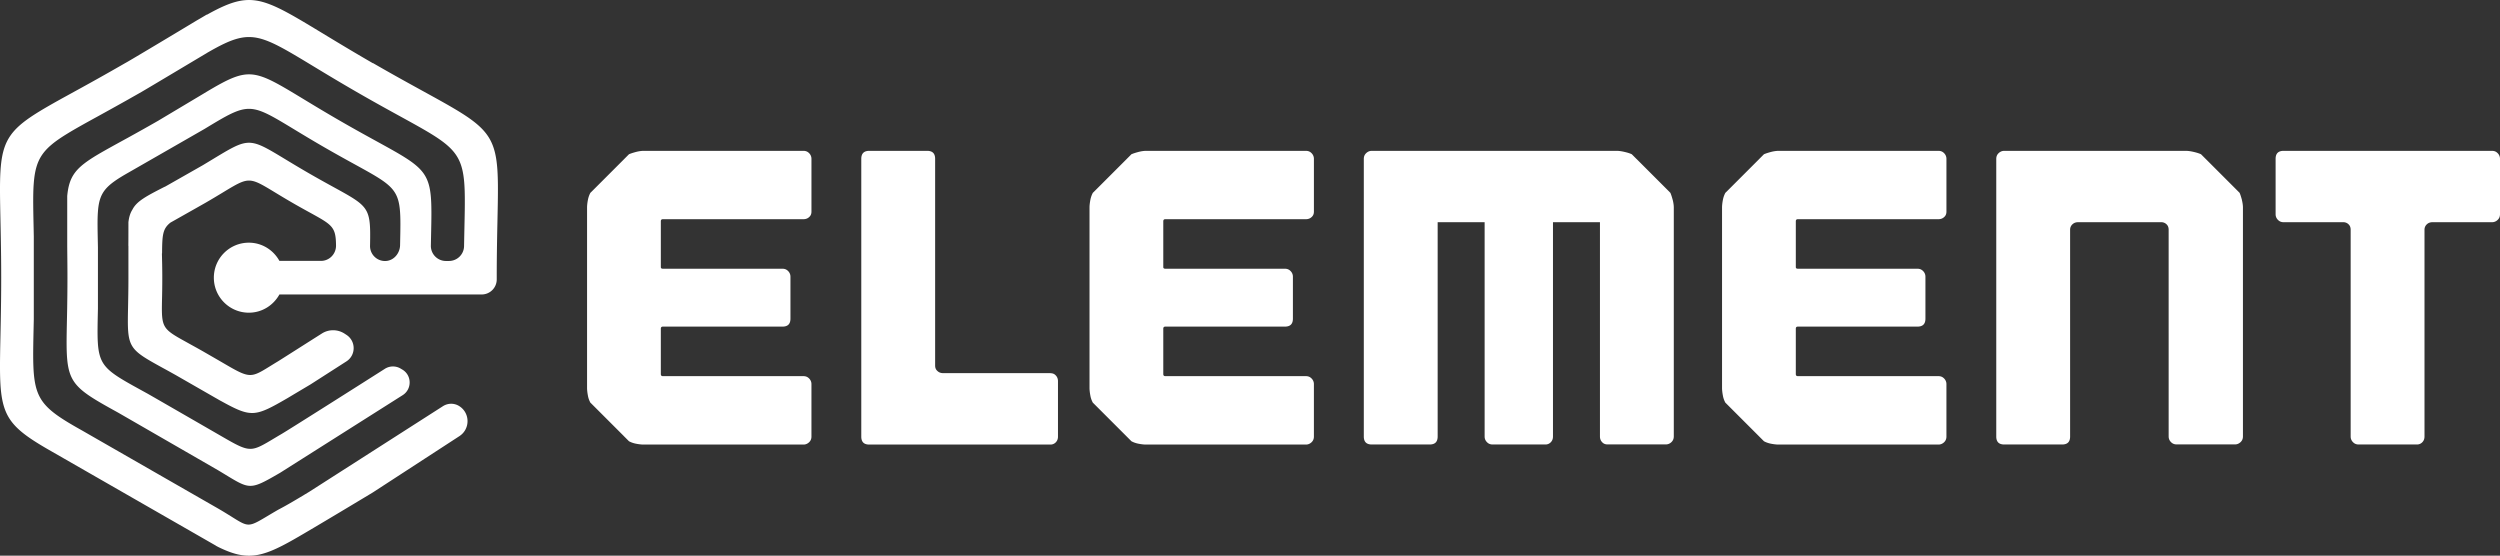 <svg xmlns="http://www.w3.org/2000/svg" viewBox="0 0 332.12 73.82" version="1.1" id="svg3894"><rect x="0" y="0" width="332.12" height="73.82" fill="#333333" stroke="none"/><defs id="defs3869"><style id="style3867">.d{fill:#231f20}</style></defs><g id="b" style="fill:#fff;fill-opacity:1"><g id="c" style="fill:#fff;fill-opacity:1"><g id="g3890" style="fill:#fff;fill-opacity:1"><path class="d" d="M49.54 8.4C35.16.1 34.67-2.05 27.48 1.96v-.03l-.76.45-.57.33c-2.6 1.57-7.73 4.64-9.09 5.43-.14.08-.29.17-.44.25-1.3.75-2.5 1.43-3.61 2.05-1.53.86-2.89 1.6-4.09 2.26-1.82 1-3.27 1.82-4.43 2.57C-1.28 19.02.16 21.24.16 36.91.16 54.47-1.65 55.14 6.91 60L28.7 72.5h-.02l.32.17c3.71 1.82 5.64 1.49 10-.99 2.47-1.4 10.53-6.26 10.53-6.26l11.5-7.48c1.45-.94 1.44-3.07-.02-3.99-.66-.42-1.49-.41-2.15 0L41.07 65.34c-1.65 1-2.98 1.79-4.1 2.37-4.85 2.8-3.24 2.57-8.25-.3-6.54-3.75-17.61-10.1-17.78-10.2-6.96-3.89-6.66-4.59-6.45-14.82V31.41c-.06-3.16-.14-5.41 0-7.12.26-3.24 1.25-4.57 4.43-6.52 1.09-.67 2.43-1.41 4.09-2.32 1.18-.65 2.52-1.39 4.05-2.25.56-.32 1.15-.65 1.76-1 .97-.56 7.6-4.53 8.62-5.13l.04-.03c6.96-4.03 6.92-2.31 19.87 5.16 15.47 8.93 14.55 5.9 14.3 20.5a2.006 2.006 0 0 1-2 1.97h-.41c-1.12 0-2.02-.92-2-2.04.22-11.51.72-9.2-12.1-16.6-11.62-6.71-10.86-7.93-17.97-3.67h-.01l-.02.02c-.5.3-5.93 3.54-6.11 3.65-1.5.86-2.81 1.59-3.97 2.23-1.66.91-2.98 1.63-4.05 2.26-2.9 1.73-3.83 2.82-4.08 5.52v6.64c.01 1.24.03 2.64.03 4.23s-.02 2.99-.04 4.23c-.18 9.66-.57 9.63 6.78 13.68l13.27 7.65c4.3 2.57 3.94 2.83 8.24.34L53.49 52.5c1.25-.79 1.24-2.62-.02-3.39l-.22-.13c-.65-.4-1.47-.39-2.11.01-3.19 2.03-12.64 8.02-13.71 8.65-4.16 2.44-3.83 2.73-7.96.34-4.35-2.51-9.73-5.61-9.86-5.68-6.94-3.82-6.76-3.48-6.6-11.34v-8.1c-.04-2.08-.09-3.59 0-4.75.19-2.6 1.05-3.47 4.05-5.18 1-.57 10.11-5.8 10.11-5.8 7-4.24 5.75-3.43 15.92 2.44 10.34 5.97 10.24 4.33 10.06 13-.02 1.06-.8 2.02-1.85 2.1-1.19.09-2.17-.87-2.14-2.03.12-6.03-.13-5.01-8.07-9.59-8.76-5.05-6.93-5.42-14.15-1.1-.19.11-3.34 1.9-5.05 2.87h-.03c-2.51 1.28-3.7 1.92-4.27 3.03-.29.46-.45.98-.53 1.67 0 0 0 2.68-.01 3.13h.01v4.28c0 1.58-.03 2.88-.05 3.97-.11 5.3-.04 5.42 4.6 7.97.52.28 1.09.6 1.72.95l5.35 3.07.04.02.57.33h.01c4.11 2.27 4.53 2.18 8.93-.37.85-.51 3.02-1.8 3.02-1.8l4.77-3.06c1.29-.83 1.28-2.72-.02-3.54l-.26-.17c-.91-.57-2.07-.57-2.97 0-2.02 1.28-5.43 3.45-5.8 3.68-3.57 2.15-3.39 2.53-6.85.52-1.32-.77-2.56-1.48-2.8-1.62-1.07-.62-1.95-1.09-2.66-1.49-3.11-1.71-3.21-1.89-3.14-5.43.02-.82.04-1.82.04-3.05 0-1.33-.03-2.39-.05-3.24h.02c.02-2.44.07-3.28 1.12-4.1 1.83-1.03 4.39-2.48 4.67-2.64 6.79-3.92 4.73-3.92 11.51 0 5.12 2.96 5.79 2.67 5.81 5.71 0 1.11-.89 2.02-2 2.02h-5.52c-.79-1.43-2.3-2.42-4.06-2.42-2.57 0-4.65 2.08-4.65 4.65s2.08 4.65 4.65 4.65c1.75 0 3.26-.98 4.06-2.42h26.87a2 2 0 0 0 2-2v-.24c0-22.4 2.94-17.31-16.46-28.51Z" id="path3872" style="fill:#fff;fill-opacity:1"/><g id="g3888" style="fill:#fff;fill-opacity:1"><path class="d" d="M87.79 29.41v6.07c0 .15.09.22.28.22h15.88c.3 0 .55.1.75.31.2.2.31.46.31.75v5.57c0 .71-.35 1.06-1.06 1.06H88.07c-.19 0-.28.09-.28.28v6.02c0 .19.09.28.28.28h18.67c.3 0 .55.1.75.31.2.2.31.46.31.75V58c0 .3-.1.55-.31.75s-.46.31-.75.31H85.51c-.3 0-.63-.04-1-.11s-.69-.19-.95-.33l-5.13-5.13a3.03 3.03 0 0 1-.33-.95c-.07-.37-.11-.71-.11-1V27.57c0-.3.04-.63.11-1s.19-.69.33-.95l5.13-5.13c.26-.11.58-.21.95-.31.37-.09.7-.14 1-.14h21.23c.3 0 .55.1.75.31.2.2.31.46.31.75v7.02c0 .3-.1.54-.31.72-.2.19-.46.28-.75.28H88.07c-.19 0-.28.09-.28.28Z" id="path3874" style="fill:#fff;fill-opacity:1"/><path class="d" d="M139.55 49.58c.3 0 .54.1.72.31.19.2.28.46.28.75V58c0 .3-.09.55-.28.75a.96.96 0 0 1-.72.31h-24.07c-.71 0-1.06-.35-1.06-1.06V21.1c0-.7.35-1.06 1.06-1.06h7.69c.71 0 1.06.35 1.06 1.06v27.47c0 .3.1.54.31.72.2.19.45.28.75.28h14.26Z" id="path3876" style="fill:#fff;fill-opacity:1"/><path class="d" d="M154.54 29.41v6.07c0 .15.09.22.28.22h15.88c.3 0 .55.1.75.31.2.2.31.46.31.75v5.57c0 .71-.35 1.06-1.06 1.06h-15.88c-.19 0-.28.09-.28.28v6.02c0 .19.09.28.28.28h18.67c.3 0 .55.1.75.31.2.2.31.46.31.75V58c0 .3-.1.55-.31.75s-.46.31-.75.31h-21.23c-.3 0-.63-.04-1-.11s-.69-.19-.95-.33l-5.13-5.13a3.03 3.03 0 0 1-.33-.95c-.07-.37-.11-.71-.11-1V27.57c0-.3.04-.63.11-1s.19-.69.33-.95l5.13-5.13c.26-.11.58-.21.95-.31.37-.09.7-.14 1-.14h21.23c.3 0 .55.1.75.31.2.2.31.46.31.75v7.02c0 .3-.1.54-.31.72-.2.19-.46.28-.75.28h-18.67c-.19 0-.28.09-.28.28Z" id="path3878" style="fill:#fff;fill-opacity:1"/><path class="d" d="M222.22 26.56c.09.37.14.71.14 1v30.42c0 .3-.1.55-.31.75-.2.2-.46.31-.75.31h-7.75c-.3 0-.54-.1-.72-.31-.19-.2-.28-.45-.28-.75V29.52h-6.24v28.47c0 .3-.09.55-.28.75a.96.96 0 0 1-.72.31h-7.02c-.3 0-.55-.1-.75-.31-.2-.2-.31-.45-.31-.75V29.52h-6.24v28.47c0 .71-.35 1.06-1.06 1.06h-7.69c-.71 0-1.06-.35-1.06-1.06V21.1c0-.3.1-.55.31-.75s.45-.31.75-.31h32.54c.3 0 .64.05 1.03.14.39.09.71.19.97.31l5.13 5.13c.11.26.21.58.31.95Z" id="path3880" style="fill:#fff;fill-opacity:1"/><path class="d" d="M238.57 29.41v6.07c0 .15.09.22.28.22h15.88c.3 0 .55.1.75.31.2.2.31.46.31.75v5.57c0 .71-.35 1.06-1.06 1.06h-15.88c-.19 0-.28.09-.28.28v6.02c0 .19.09.28.28.28h18.67c.3 0 .55.1.75.31.2.2.31.46.31.75V58c0 .3-.1.55-.31.75s-.46.31-.75.31h-21.23c-.3 0-.63-.04-1-.11s-.69-.19-.95-.33l-5.13-5.13a3.03 3.03 0 0 1-.33-.95c-.07-.37-.11-.71-.11-1V27.57c0-.3.04-.63.11-1s.19-.69.33-.95l5.13-5.13c.26-.11.58-.21.95-.31.37-.09.7-.14 1-.14h21.23c.3 0 .55.1.75.31.2.2.31.46.31.75v7.02c0 .3-.1.54-.31.72-.2.19-.46.28-.75.28h-18.67c-.19 0-.28.09-.28.28Z" id="path3882" style="fill:#fff;fill-opacity:1"/><path class="d" d="M297.83 26.56c.09.37.14.71.14 1v30.42c0 .3-.1.55-.31.75s-.46.31-.75.31h-7.75c-.3 0-.55-.1-.75-.31-.2-.2-.31-.45-.31-.75V30.52c0-.3-.09-.54-.28-.72a.972.972 0 0 0-.72-.28h-11.03c-.3 0-.55.09-.75.28a.96.96 0 0 0-.31.72v27.47c0 .71-.35 1.06-1.06 1.06h-7.69c-.71 0-1.06-.35-1.06-1.06V21.1c0-.3.1-.55.31-.75s.45-.31.75-.31h24.13c.3 0 .64.05 1.03.14.39.09.71.19.98.31l5.13 5.13c.11.26.21.58.31.95Z" id="path3884" style="fill:#fff;fill-opacity:1"/><path class="d" d="M332.12 28.46c0 .3-.1.55-.31.75-.2.2-.46.31-.75.31h-7.91c-.3 0-.55.09-.75.28a.96.96 0 0 0-.31.72v27.47c0 .3-.09.55-.28.75a.96.96 0 0 1-.72.31h-7.75c-.3 0-.55-.1-.75-.31-.2-.2-.31-.45-.31-.75V30.52c0-.3-.09-.54-.28-.72a.972.972 0 0 0-.72-.28h-7.91c-.3 0-.55-.1-.75-.31-.2-.2-.31-.45-.31-.75V21.1c0-.7.35-1.06 1.06-1.06h27.69c.3 0 .55.1.75.31.2.2.31.46.31.75v7.36Z" id="path3886" style="fill:#fff;fill-opacity:1"/></g></g></g></g></svg>